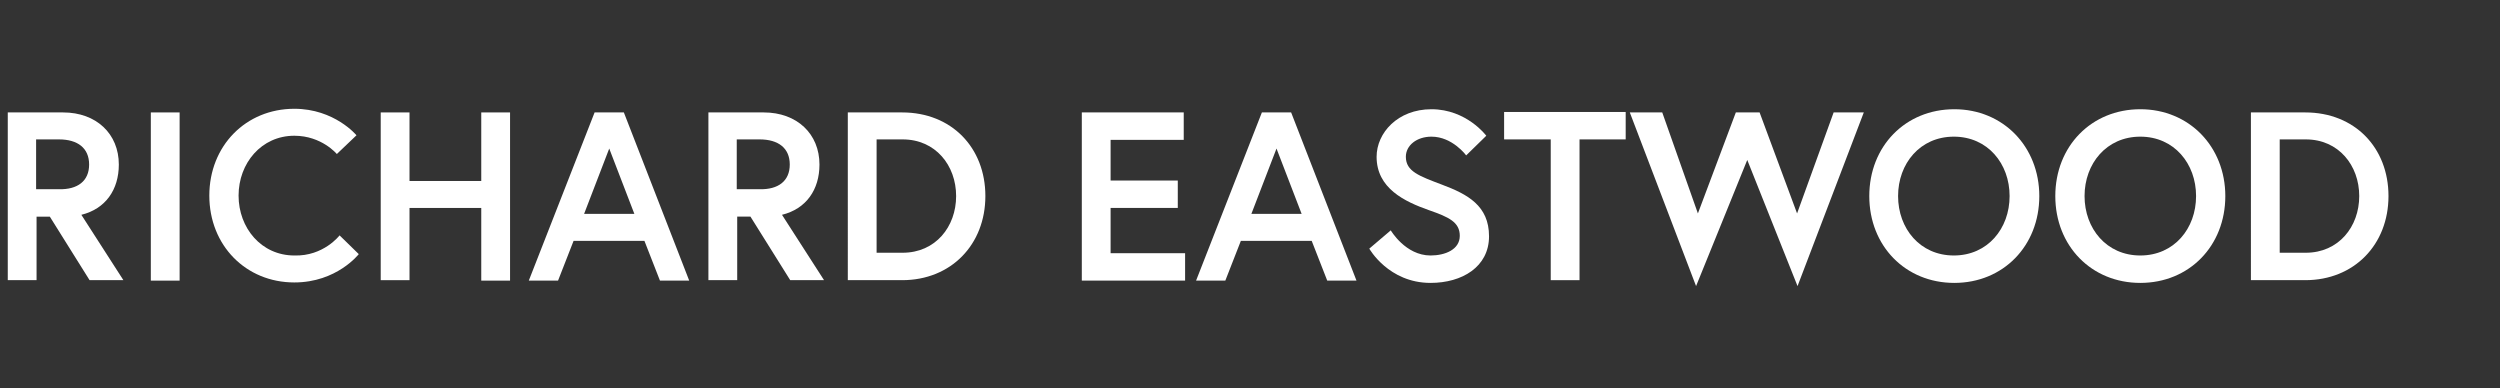 <?xml version="1.0" encoding="utf-8"?>
<!-- Generator: Adobe Illustrator 24.1.0, SVG Export Plug-In . SVG Version: 6.00 Build 0)  -->
<svg version="1.1" id="Group_1" xmlns="http://www.w3.org/2000/svg" xmlns:xlink="http://www.w3.org/1999/xlink" x="0px" y="0px"
	 viewBox="0 0 547 85" style="enable-background:new 0 0 547 85;" xml:space="preserve">
<rect x="0" y="0" width="547" height="85" fill="#333333" stroke="none"/>
<style type="text/css">
	.st0{enable-background:new    ;}
	.st1{fill:#FFFFFF;}
</style>
<g class="st0">
	<path class="st1" d="M1.7,24.6h12.1C21.1,24.6,26,29.3,26,36c0,5.5-2.9,9.7-8.2,11L27,61.3h-7.4l-8.7-13.9H8v13.9H1.7V24.6z
		 M19.5,36c0-3.6-2.5-5.5-6.6-5.5h-5v10.9h5C17,41.5,19.5,39.6,19.5,36z"/>
	<path class="st1" d="M33,24.6h6.3v36.8H33V24.6z"/>
	<path class="st1" d="M74.3,51.5l4.2,4.1c0,0-4.8,6.2-14.1,6.2c-10.6,0-18.6-8.1-18.6-19s8-19,18.6-19c8.8,0,13.6,5.8,13.6,5.8
		l-4.3,4.1c0,0-3.3-4-9.3-4c-7.2,0-12.2,6-12.2,13.1s5,13.1,12.2,13.1C70.8,56.1,74.3,51.5,74.3,51.5z"/>
	<path class="st1" d="M105.3,24.6h6.3v36.8h-6.3V45.5H89.6v15.8h-6.3V24.6h6.3v15h15.7V24.6z"/>
	<path class="st1" d="M130.1,24.6h6.4l14.3,36.8h-6.4l-3.4-8.7h-15.5l-3.4,8.7h-6.4L130.1,24.6z M127.8,46.8h11l-5.5-14.3
		L127.8,46.8z"/>
	<path class="st1" d="M155,24.6h12.1c7.3,0,12.2,4.7,12.2,11.4c0,5.5-2.9,9.7-8.2,11l9.2,14.3h-7.4l-8.7-13.9h-2.9v13.9H155V24.6z
		 M172.8,36c0-3.6-2.5-5.5-6.6-5.5h-5v10.9h5C170.3,41.5,172.8,39.6,172.8,36z"/>
	<path class="st1" d="M215.6,42.9c0,10.6-7.5,18.4-18.2,18.4h-11.9V24.6h11.9C208.2,24.6,215.6,32.3,215.6,42.9z M209.2,42.9
		c0-6.7-4.5-12.4-11.7-12.4h-5.7v24.8h5.7C204.7,55.3,209.2,49.6,209.2,42.9z"/>
	<path class="st1" d="M243,39.5h14.7v6H243v9.9h16.3v6h-22.6V24.6H259v6h-16V39.5z"/>
	<path class="st1" d="M276.1,24.6h6.4l14.3,36.8h-6.4l-3.4-8.7h-15.5l-3.4,8.7h-6.4L276.1,24.6z M273.8,46.8h11l-5.5-14.3
		L273.8,46.8z"/>
	<path class="st1" d="M312.7,46c-5.4-1.9-11.5-4.8-11.5-11.7c0-5.2,4.6-10.4,12-10.4c7.7,0,12,5.8,12,5.8l-4.4,4.3
		c0,0-3-4.1-7.6-4.1c-3.2,0-5.6,1.9-5.6,4.4c0,3.2,2.9,4.2,7.9,6.1c5.6,2.1,10.3,4.6,10.3,11.3s-5.9,10.2-12.8,10.2
		c-9.2,0-13.4-7.5-13.4-7.5l4.7-4c0,0,3.2,5.5,8.7,5.5c3.2,0,6.4-1.3,6.4-4.3C319.4,48.6,317,47.5,312.7,46z"/>
	<path class="st1" d="M339.2,30.5h-10.1v-6h26.6v6h-10.1v30.8h-6.3V30.5H339.2z"/>
	<path class="st1" d="M393.3,62.6l-11-27.6l-11.2,27.6l-14.5-38h7.1l7.8,22.1l8.3-22.1h5.2l8.2,22.1l8-22.1h6.6L393.3,62.6z"/>
	<path class="st1" d="M446.2,42.9c0,10.9-7.9,19-18.6,19s-18.6-8.1-18.6-19s7.9-19,18.6-19S446.2,32.1,446.2,42.9z M439.7,42.9
		c0-7.1-4.8-13-12.2-13s-12.2,5.9-12.2,13s4.8,13,12.2,13S439.7,50,439.7,42.9z"/>
	<path class="st1" d="M486.9,42.9c0,10.9-7.9,19-18.6,19s-18.6-8.1-18.6-19s7.9-19,18.6-19S486.9,32.1,486.9,42.9z M480.5,42.9
		c0-7.1-4.8-13-12.2-13s-12.2,5.9-12.2,13s4.8,13,12.2,13S480.5,50,480.5,42.9z"/>
	<path class="st1" d="M522.6,42.9c0,10.6-7.5,18.4-18.2,18.4h-11.9V24.6h11.9C515.2,24.6,522.6,32.3,522.6,42.9z M516.2,42.9
		c0-6.7-4.5-12.4-11.7-12.4h-5.7v24.8h5.7C511.7,55.3,516.2,49.6,516.2,42.9z"/>
</g>
</svg>
